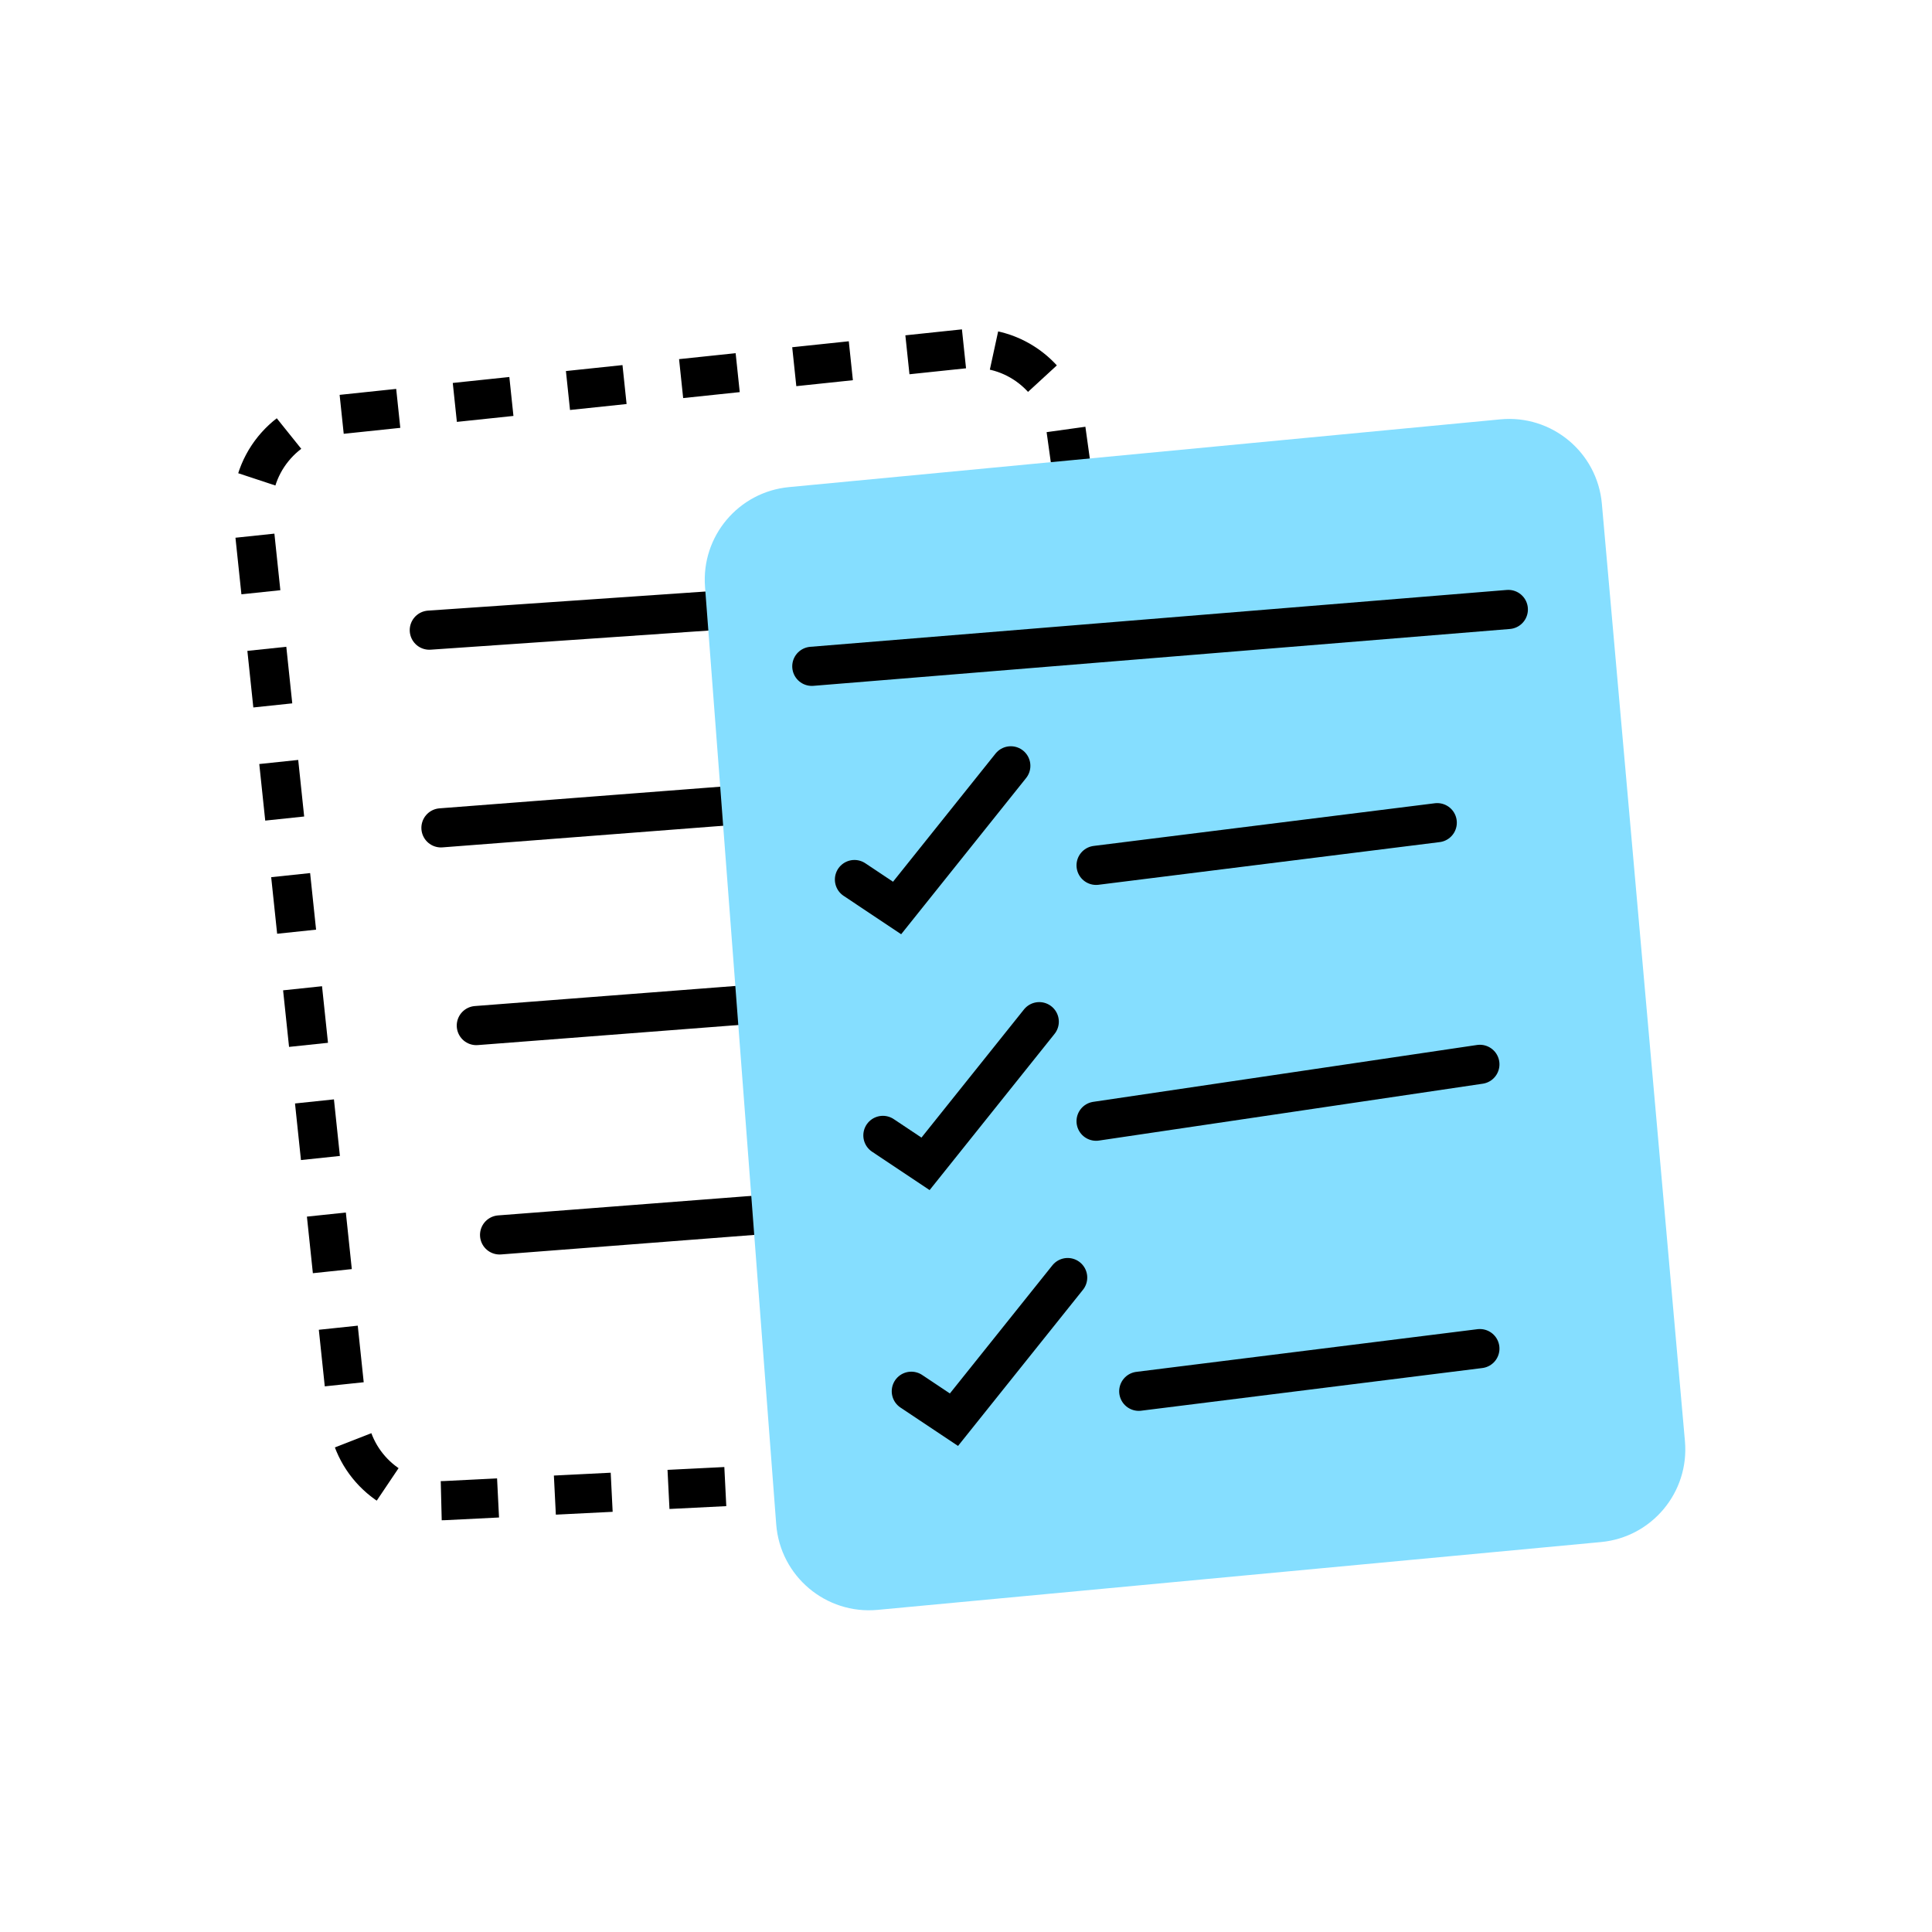 <svg width="72" height="72" viewBox="0 0 72 72" fill="none" xmlns="http://www.w3.org/2000/svg">
<path d="M35.925 13L12.513 15.464C10.609 15.665 9.227 17.371 9.428 19.275L12.959 52.823C13.152 54.654 14.742 56.015 16.581 55.923L41.303 54.687C43.336 54.585 44.845 52.762 44.564 50.745L39.722 15.97C39.464 14.118 37.784 12.804 35.925 13Z" stroke="black" stroke-width="1.459" stroke-dasharray="2.12 2.12"/>
<path d="M16.433 30.852L33.299 29.552" stroke="black" stroke-width="1.459" stroke-linecap="round"/>
<path d="M17.751 38.22L34.617 36.92" stroke="black" stroke-width="1.459" stroke-linecap="round"/>
<path d="M18.618 46.022L35.484 44.721" stroke="black" stroke-width="1.459" stroke-linecap="round"/>
<path d="M15.999 23.484L37.866 21.979" stroke="black" stroke-width="1.459" stroke-linecap="round"/>
<path d="M28.927 56.805L26.274 21.867C26.131 19.984 27.522 18.332 29.403 18.153L55.915 15.628C57.83 15.446 59.528 16.858 59.697 18.774L62.793 53.71C62.961 55.61 61.562 57.29 59.663 57.468L32.709 59.995C30.778 60.176 29.074 58.739 28.927 56.805Z" fill="#85DEFF"/>
<path d="M40.848 41.784L55.151 39.665" stroke="black" stroke-width="1.459" stroke-linecap="round"/>
<path d="M30.254 24.832L56.211 22.713" stroke="black" stroke-width="1.459" stroke-linecap="round"/>
<path d="M31.843 32.778L33.432 33.838L37.67 28.54" stroke="black" stroke-width="1.459" stroke-linecap="round"/>
<path d="M32.903 42.313L34.492 43.373L38.73 38.075" stroke="black" stroke-width="1.459" stroke-linecap="round"/>
<path d="M33.962 51.848L35.551 52.908L39.789 47.611" stroke="black" stroke-width="1.459" stroke-linecap="round"/>
<path d="M42.438 51.849L55.151 50.259" stroke="black" stroke-width="1.459" stroke-linecap="round"/>
<path d="M40.848 32.249L53.562 30.659" stroke="black" stroke-width="1.459" stroke-linecap="round"/>
</svg>
